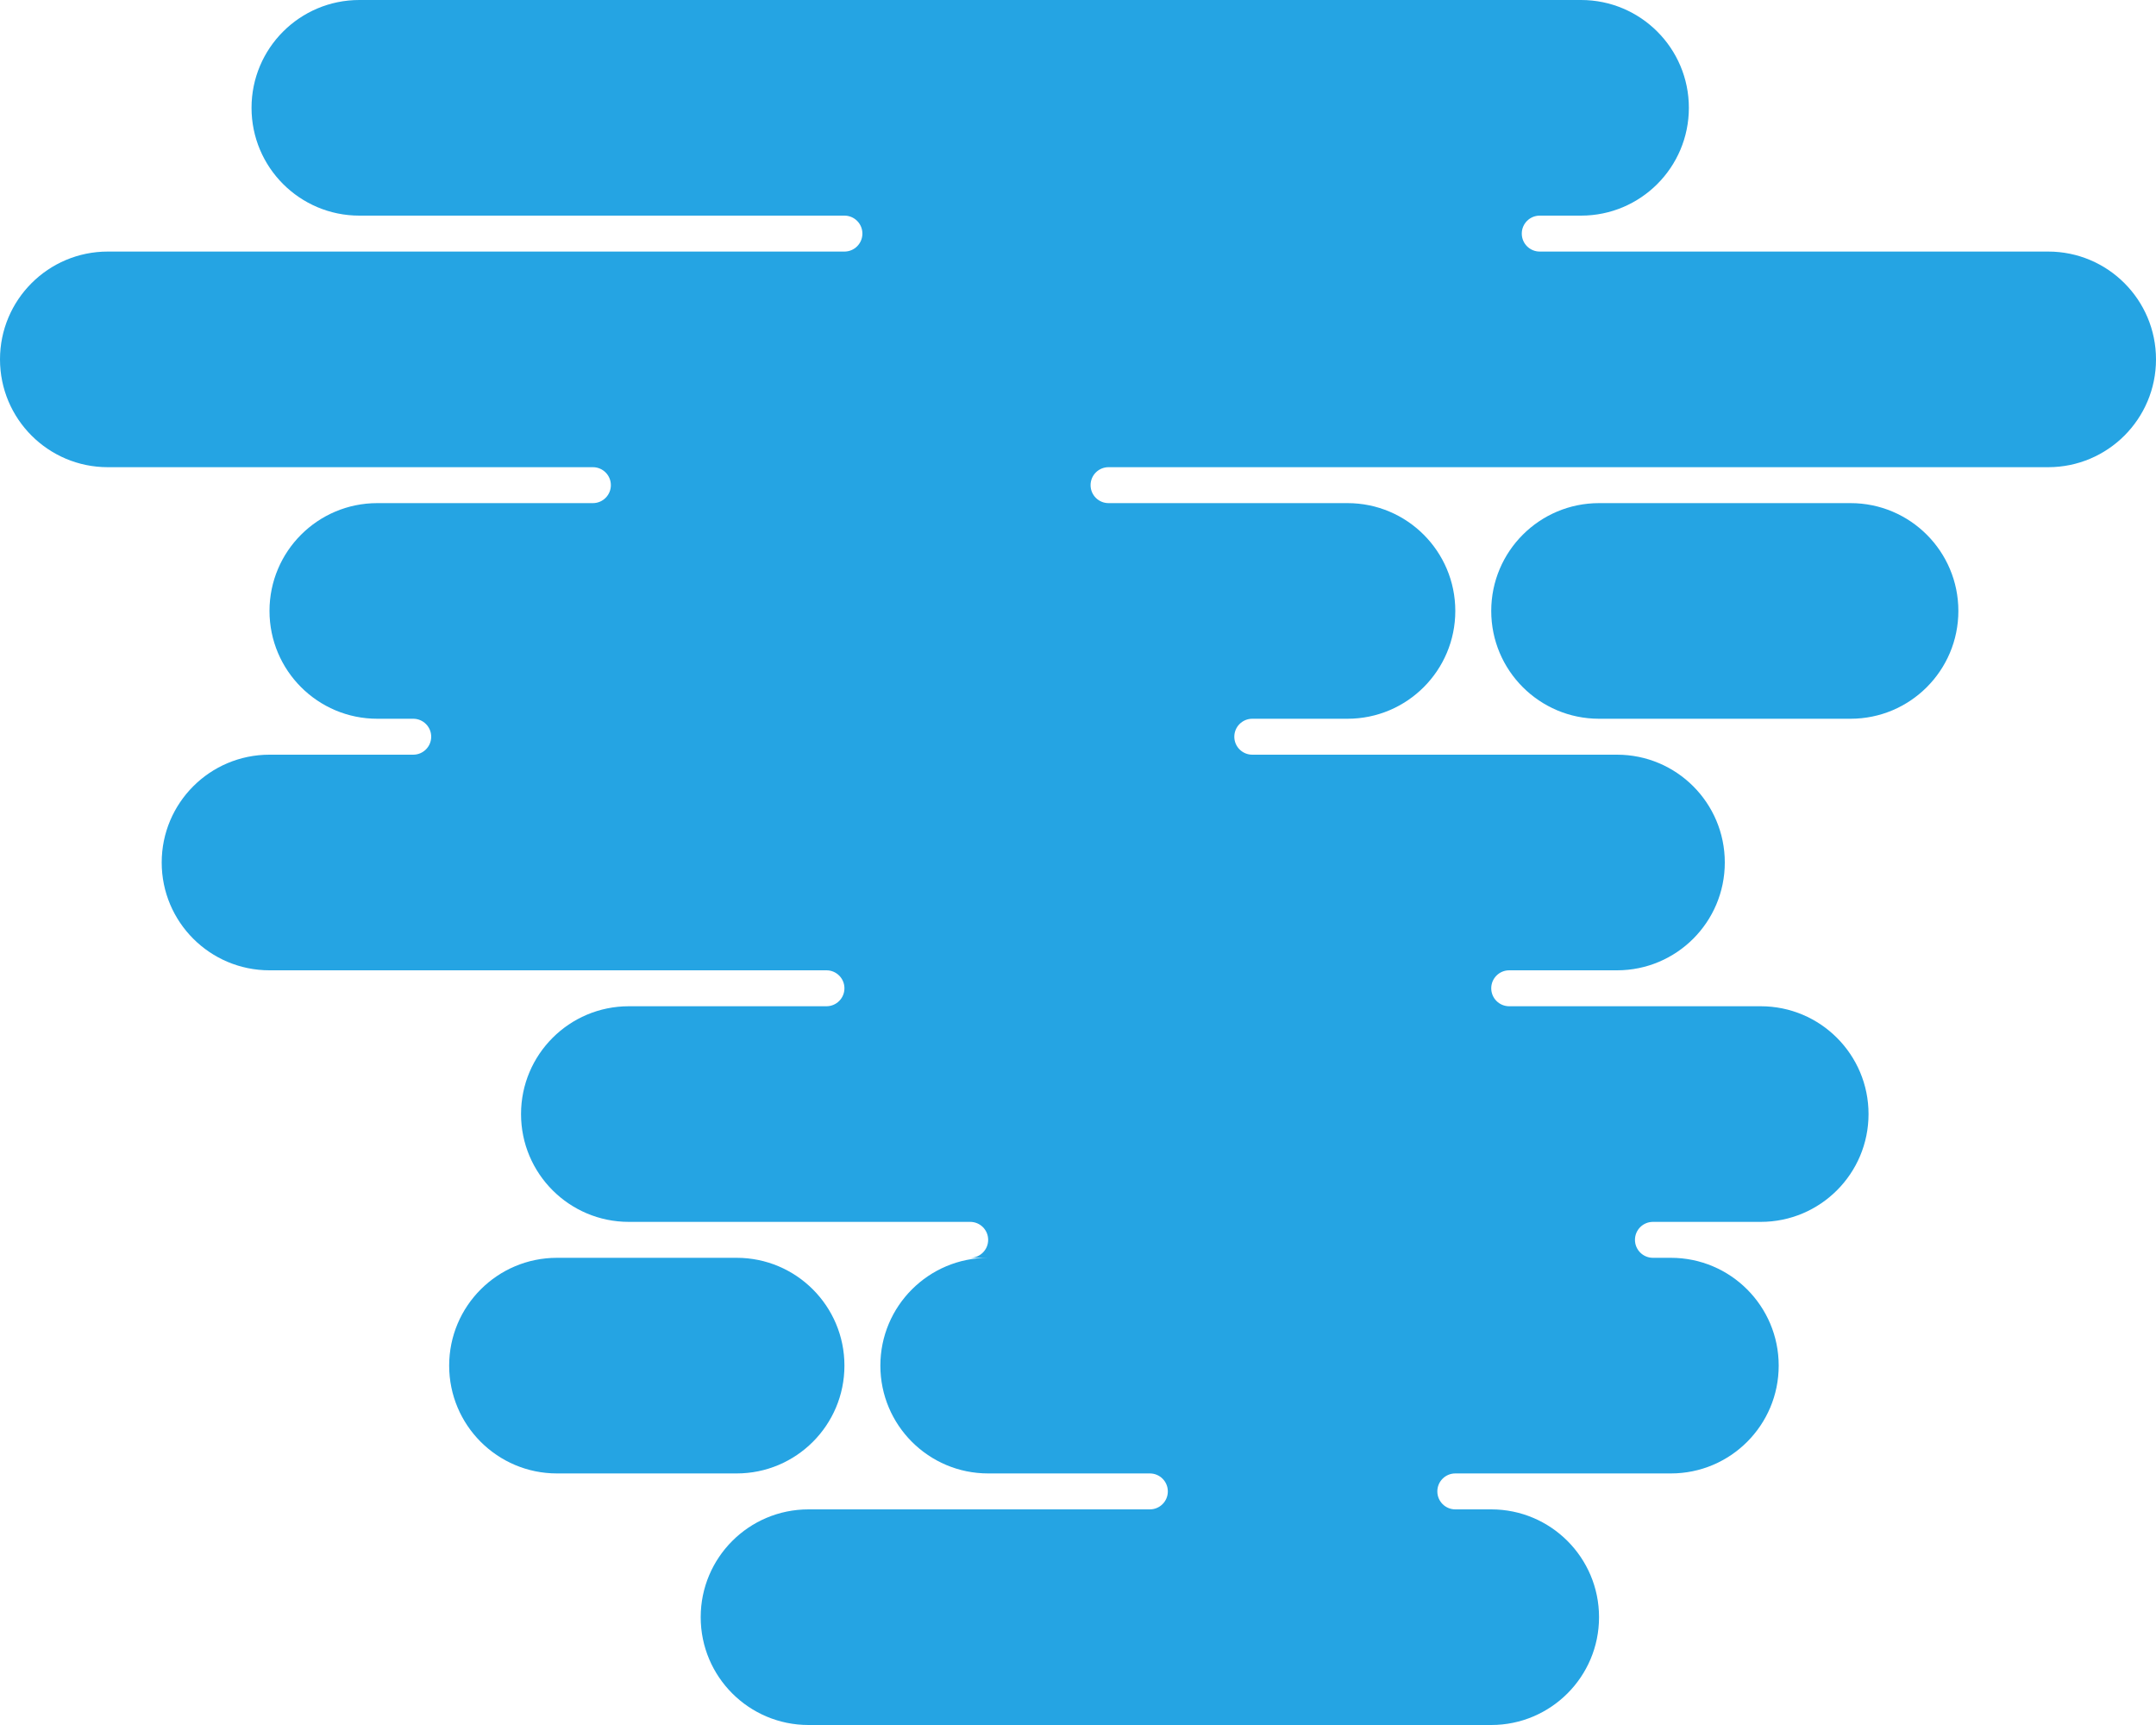 <?xml version="1.0" encoding="UTF-8"?> <svg xmlns="http://www.w3.org/2000/svg" width="1200" height="960" viewBox="0 0 1200 960" fill="none"><path d="M140 60C140 26.863 166.863 0 200 0H880C913.137 0 940 26.863 940 60C940 93.137 913.137 120 880 120H857C851.479 120 847 124.477 847 130C847 135.523 851.479 140 857 140H1140C1173.14 140 1200 166.863 1200 200C1200 233.137 1173.14 260 1140 260H617C611.479 260 607 264.477 607 270C607 275.523 611.479 280 617 280H750C783.137 280 810 306.863 810 340C810 373.137 783.137 400 750 400H697C691.479 400 687 404.477 687 410C687 415.523 691.479 420 697 420H900C933.137 420 960 446.863 960 480C960 513.137 933.137 540 900 540H840C834.477 540 830 544.477 830 550C830 555.523 834.477 560 840 560H980C1013.14 560 1040 586.863 1040 620C1040 653.137 1013.14 680 980 680H920C914.477 680 910 684.477 910 690C910 695.523 914.477 700 920 700H930C963.137 700 990 726.863 990 760C990 793.137 963.137 820 930 820H810C804.477 820 800 824.477 800 830C800 835.523 804.477 840 810 840H830C863.137 840 890 866.863 890 900C890 933.137 863.137 960 830 960H450C416.863 960 390 933.137 390 900C390 866.863 416.863 840 450 840H640C645.523 840 650 835.523 650 830C650 824.477 645.523 820 640 820H550C516.863 820 490 793.137 490 760C490 726.863 516.863 700 550 700H540C545.523 700 550 695.523 550 690C550 684.477 545.523 680 540 680H350C316.863 680 290 653.137 290 620C290 586.863 316.863 560 350 560H460C465.523 560 470 555.523 470 550C470 544.477 465.523 540 460 540H150C116.863 540 90 513.137 90 480C90 446.863 116.863 420 150 420H230C235.521 420 240 415.523 240 410C240 404.477 235.521 400 230 400H210C176.863 400 150 373.137 150 340C150 306.863 176.863 280 210 280H330C335.521 280 340 275.523 340 270C340 264.477 335.521 260 330 260H60C26.863 260 0 233.137 0 200C0 166.863 26.863 140 60 140H470C475.521 140 480 135.523 480 130C480 124.477 475.521 120 470 120H200C166.863 120 140 93.137 140 60Z" fill="#25A4E3"></path><path d="M830 340C830 306.863 856.863 280 890 280H1030C1063.14 280 1090 306.863 1090 340C1090 373.137 1063.14 400 1030 400H890C856.863 400 830 373.137 830 340Z" fill="#25A4E3"></path><path d="M250 760C250 726.863 276.863 700 310 700H410C443.137 700 470 726.863 470 760C470 793.137 443.137 820 410 820H310C276.863 820 250 793.137 250 760Z" fill="#25A4E3"></path></svg> 